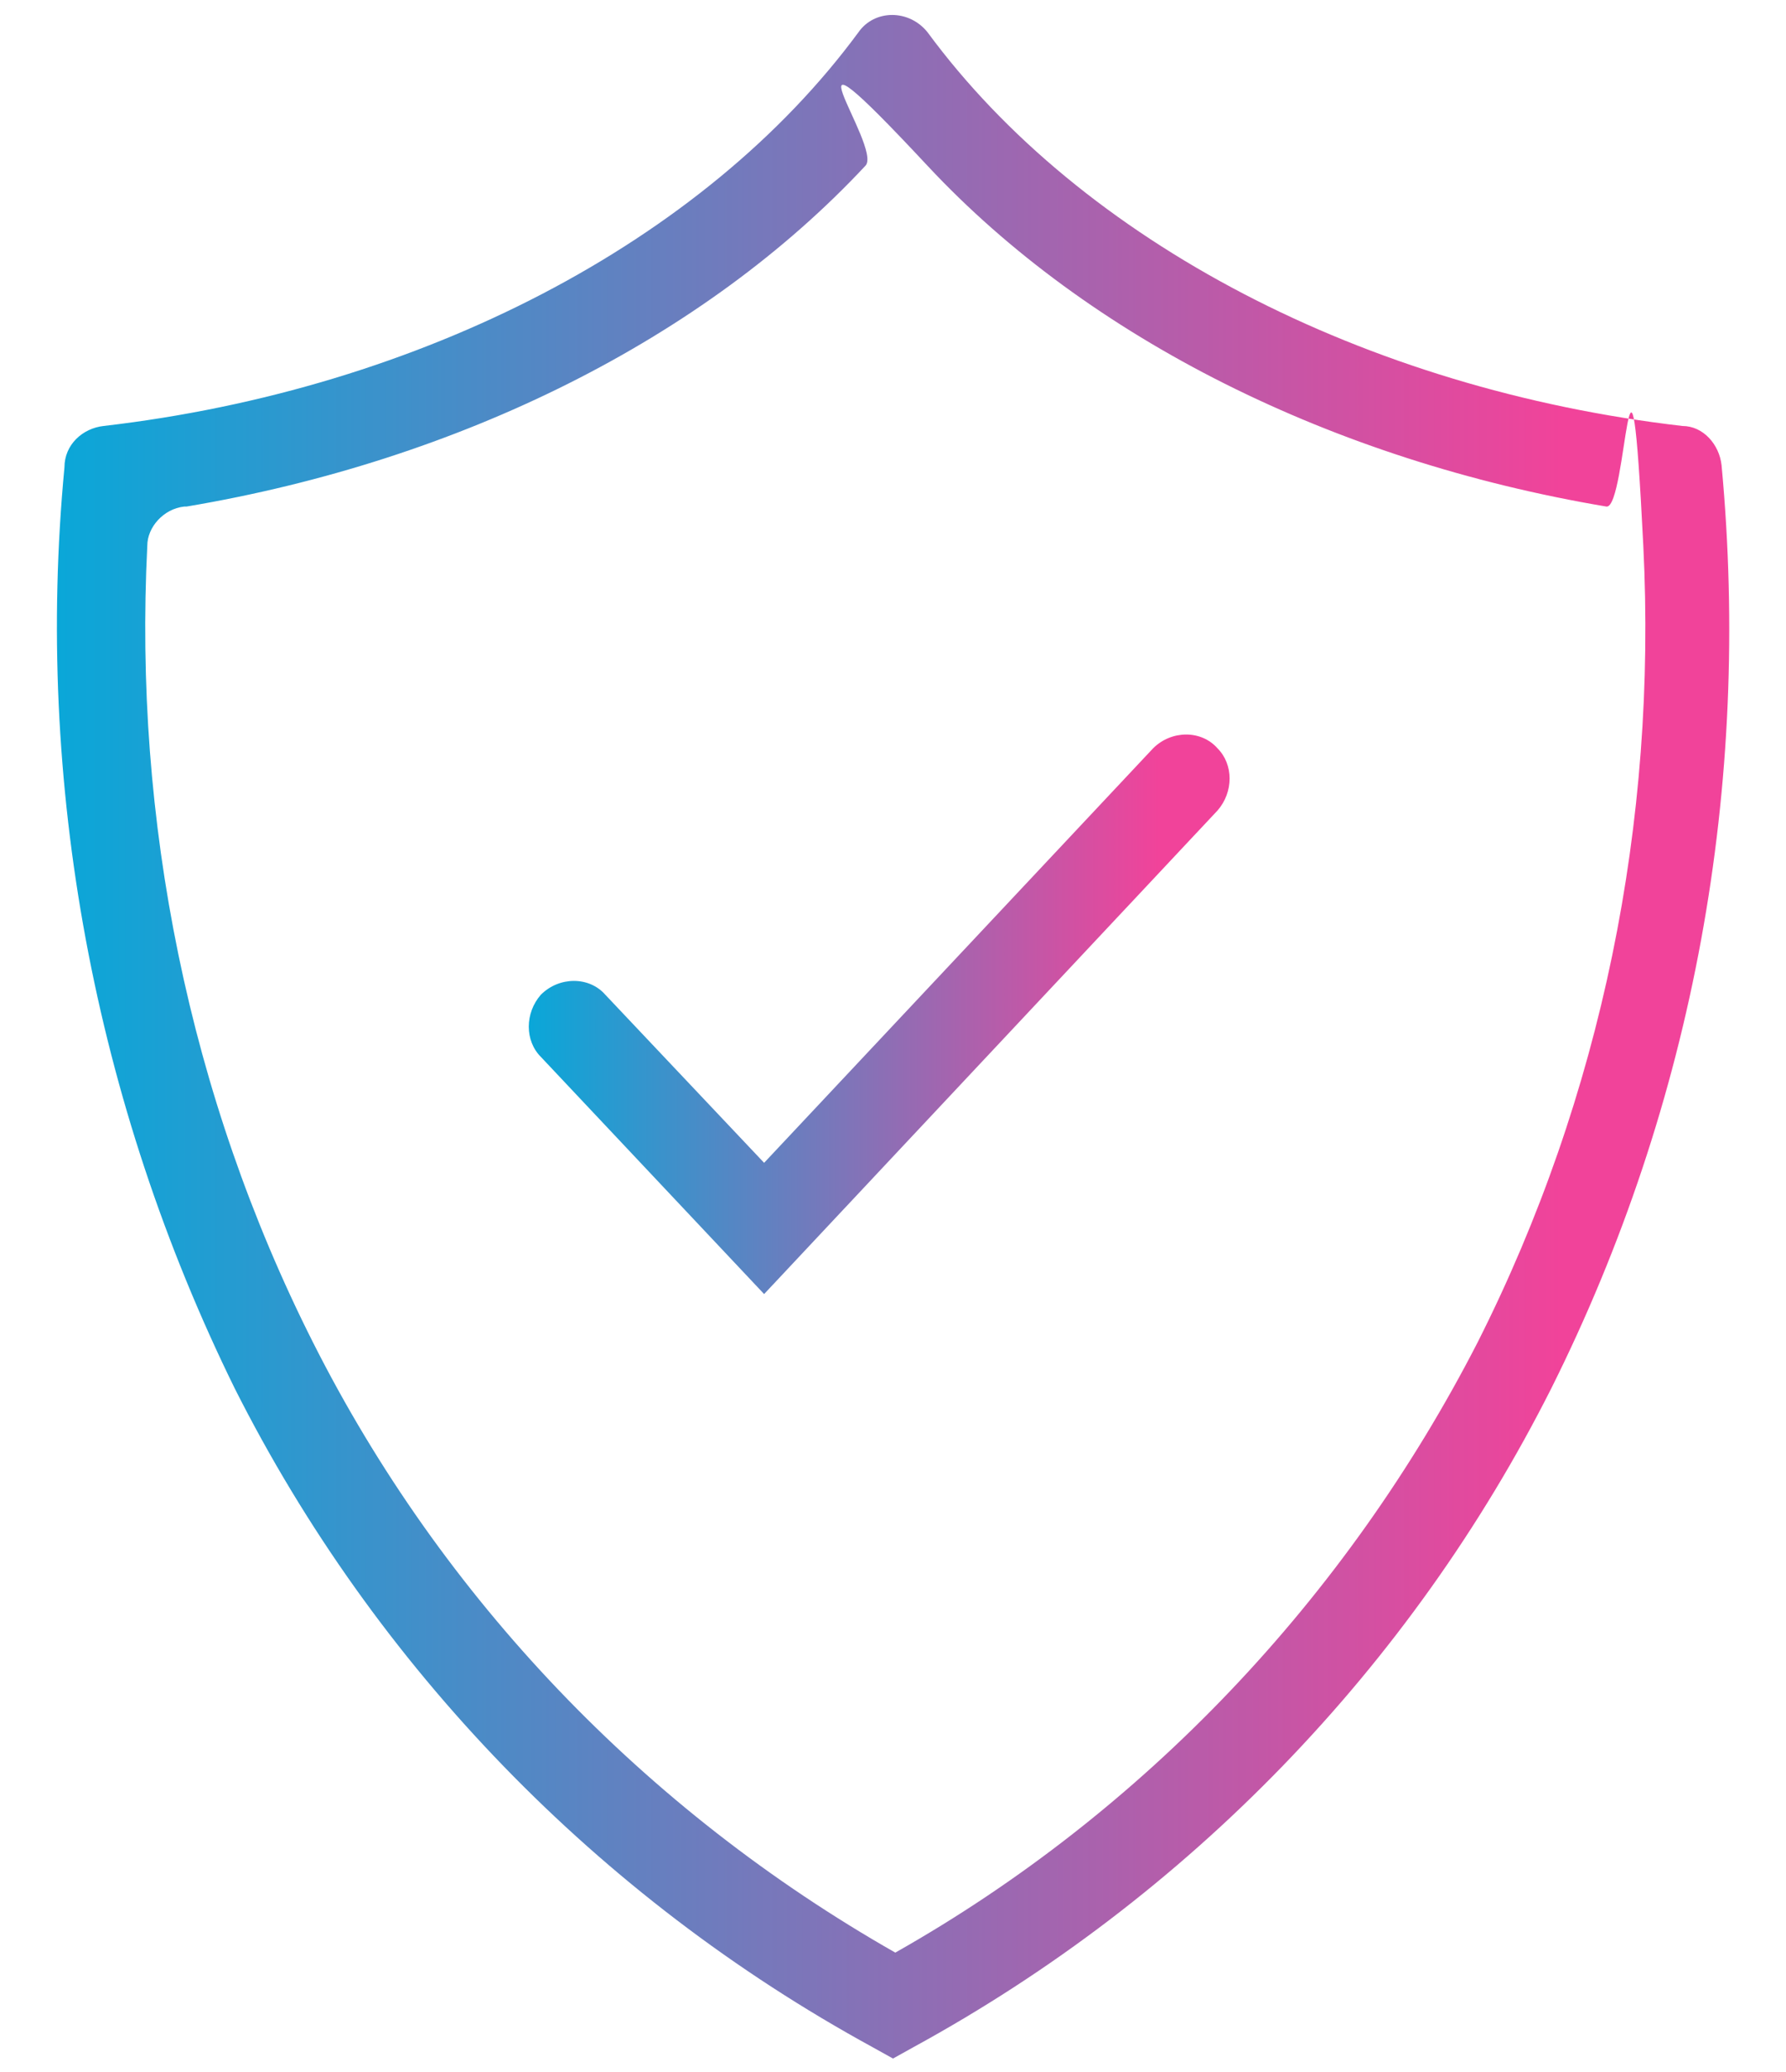 <svg xmlns="http://www.w3.org/2000/svg" xmlns:xlink="http://www.w3.org/1999/xlink" id="Layer_1" version="1.1" viewBox="0 0 77.6 90"><defs><linearGradient id="linear-gradient" x1="2.5" x2="75.1" y1="45" y2="45" gradientUnits="userSpaceOnUse"><stop offset="0" stop-color="#0aa7d8"/><stop offset=".9" stop-color="#f1439a"/></linearGradient><linearGradient xlink:href="#linear-gradient" id="linear-gradient1" x1="23" x2="53.4" y1="44.1" y2="44.1"/><style>.st0{fill:url(#linear-gradient1)}.st1{fill:url(#linear-gradient)}</style></defs><g id="roland-dg-connect-warranty-icon"><path id="Path_1069" d="m38.8 89.4-.9-.5C26 82.4 16.3 72.4 10.2 60.3 4.1 47.9 1.5 34 2.8 20.3c0-1 .8-1.7 1.7-1.8 13.8-1.6 26.1-8 32.8-17.1.7-1 2.2-1 3 0 6.7 9.1 19 15.5 32.8 17.1.9 0 1.6.8 1.7 1.7 1.3 13.9-1.2 27.7-7.4 40.1-6.1 12.1-15.8 22.1-27.7 28.6l-.9.5ZM8 22c-.9.1-1.6.9-1.6 1.7-.6 11.9 1.8 23.9 7.2 34.6C19.2 69.4 28 78.6 38.9 84.8c10.8-6.1 19.6-15.4 25.3-26.5 5.4-10.7 7.8-22.6 7.2-34.6s-.7-1.6-1.6-1.7c-11.9-2-22.5-7.3-29.5-14.8s-1.9-.8-2.7 0C30.6 14.7 20 20 8.1 22Z" class="st1"/><path id="Path_1070" d="m33.2 56.2-9.7-10.3c-.7-.7-.7-1.9 0-2.7.8-.8 2.1-.8 2.8 0l6.9 7.3 16.9-18c.8-.8 2.1-.8 2.8 0 .7.7.7 1.9 0 2.7l-19.7 21Z" class="st0"/></g></svg>